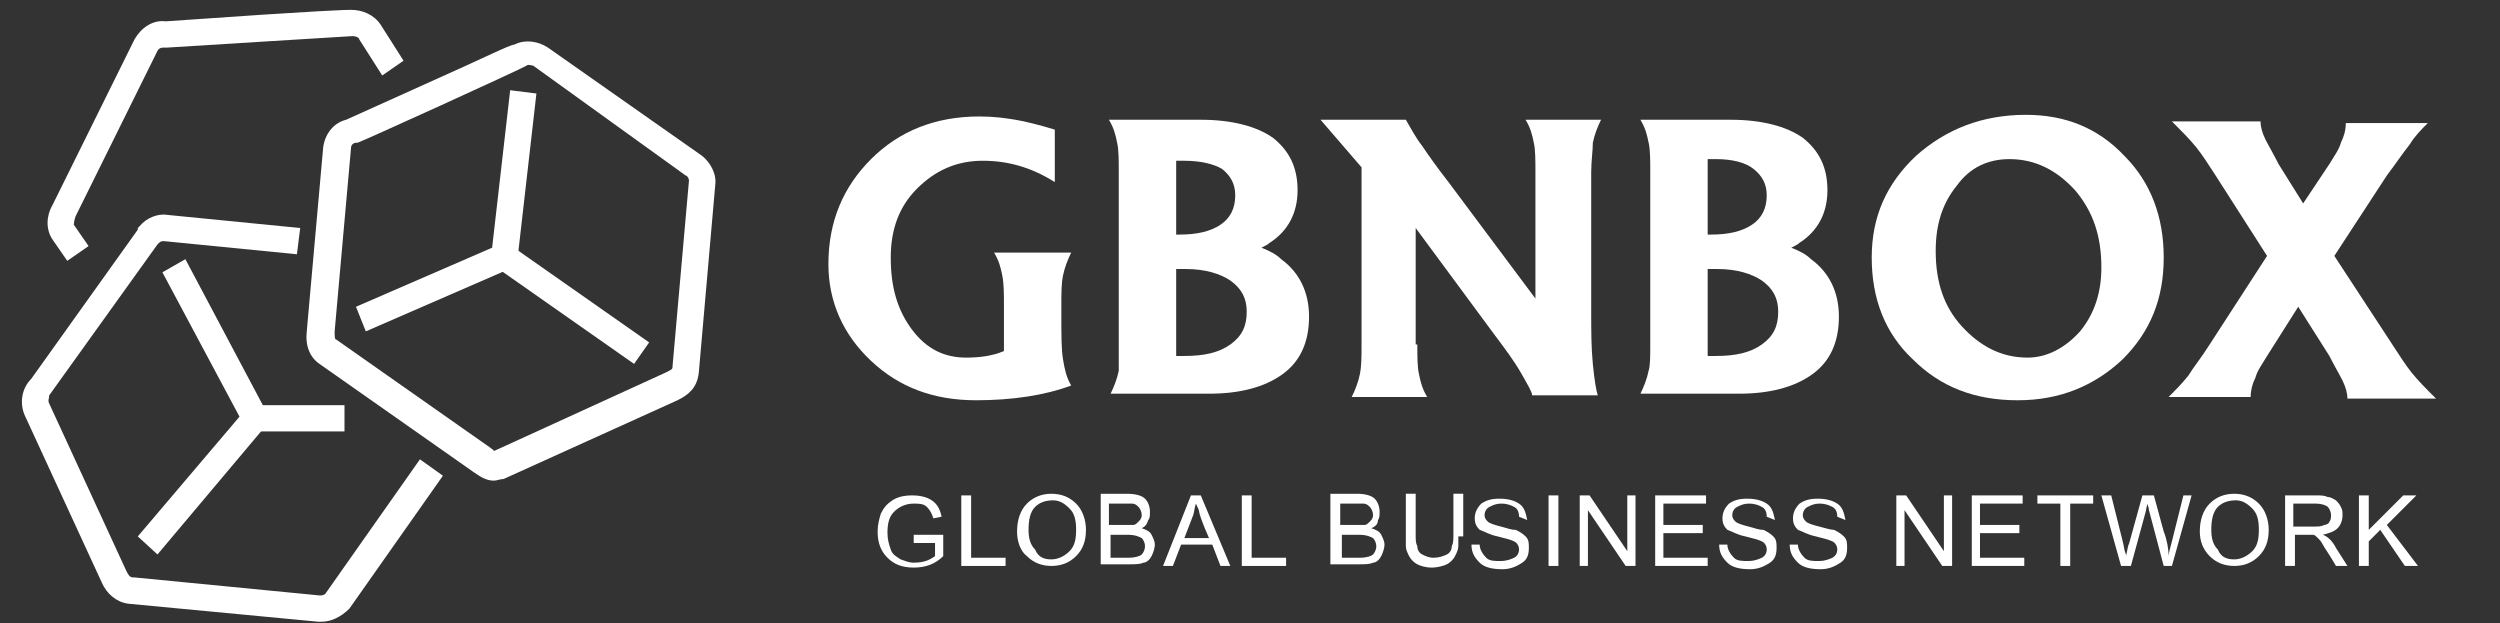 <?xml version="1.0" encoding="utf-8"?>
<!-- Generator: Adobe Illustrator 26.3.1, SVG Export Plug-In . SVG Version: 6.00 Build 0)  -->
<svg version="1.1" id="Layer_1" xmlns="http://www.w3.org/2000/svg" xmlns:xlink="http://www.w3.org/1999/xlink" x="0px" y="0px"
	 viewBox="0 0 152.4 38" style="enable-background:new 0 0 152.4 38;" xml:space="preserve">
<rect x="0" y="0" width="152.4" height="38" fill="#333333" stroke="none"/>
<style type="text/css">
	.st0{fill:#FFFFFF;}
</style>
<g>
	<g>
		<g>
			<g>
				<path class="st0" d="M59.5,24.4c-2.6,0-4.7-0.8-6.4-2.4c-1.7-1.6-2.6-3.6-2.6-5.9c0-2.6,0.9-4.7,2.6-6.4C54.8,8,57,7.1,59.7,7.1
					c0.9,0,1.6,0.1,2.2,0.2c0.6,0.1,1.4,0.3,2.4,0.6v3.2c-0.8-0.5-1.5-0.8-2.2-1c-0.7-0.2-1.4-0.3-2.2-0.3c-1.6,0-2.9,0.6-4,1.7
					c-1.1,1.1-1.6,2.5-1.6,4.2c0,1.8,0.4,3.2,1.3,4.4c0.9,1.2,2,1.7,3.3,1.7h0c0.8,0,1.6-0.1,2.3-0.4v-2.8c0-0.7,0-1.3-0.1-1.8
					c-0.1-0.5-0.2-0.9-0.5-1.4h2.3h2.4c-0.2,0.4-0.4,0.9-0.5,1.4c-0.1,0.5-0.1,1.1-0.1,1.8v0.7c0,1.1,0,2,0.1,2.6
					c0.1,0.6,0.2,1.1,0.5,1.6C63.7,24.1,61.7,24.4,59.5,24.4L59.5,24.4z"/>
				<path class="st0" d="M68.2,21V10.5c0-0.7,0-1.4-0.1-1.8c-0.1-0.5-0.2-0.9-0.5-1.4H70h3.2c1.9,0,3.4,0.4,4.4,1.1
					c1,0.8,1.5,1.8,1.5,3.2c0,1.4-0.6,2.5-1.7,3.2c-0.1,0.1-0.3,0.2-0.5,0.3c0.5,0.2,0.9,0.4,1.2,0.7c1.1,0.8,1.7,2,1.7,3.5
					s-0.5,2.7-1.6,3.5c-1.1,0.8-2.6,1.2-4.5,1.2H70h-2.3c0.2-0.4,0.4-0.9,0.5-1.4C68.2,22.3,68.2,21.7,68.2,21z M71.7,14.3h0.2
					c1.1,0,1.9-0.2,2.5-0.6c0.6-0.4,0.9-1,0.9-1.8c0-0.7-0.3-1.2-0.8-1.6C74,10,73.2,9.8,72.2,9.8h-0.5V14.3z M71.7,21.7
					c0.2,0,0.3,0,0.5,0c1.2,0,2.1-0.2,2.8-0.7c0.7-0.5,1-1.1,1-2c0-0.8-0.3-1.4-1-1.9c-0.6-0.4-1.5-0.7-2.7-0.7h-0.6V21.7z"/>
				<path class="st0" d="M86.4,21c0,0.7,0,1.4,0.1,1.8c0.1,0.5,0.2,0.9,0.5,1.4h-2.3h-2.3c0.2-0.4,0.4-0.9,0.5-1.4
					C83,22.3,83,21.7,83,21V10.2l-2.5-2.9h2.6h2.6c0.3,0.5,0.6,1.1,1,1.6c0.4,0.6,0.9,1.3,1.6,2.2l5.3,7.1v-7.7c0-0.7,0-1.4-0.1-1.8
					c-0.1-0.5-0.2-0.9-0.5-1.4h2.3h2.3c-0.2,0.4-0.4,0.9-0.5,1.4C97.1,9.2,97,9.8,97,10.5V19c0,1.1,0,2.2,0.1,3.2
					c0.1,1,0.2,1.6,0.3,1.9h-2h-2c0-0.2-0.3-0.7-0.7-1.4c-0.4-0.7-1-1.5-1.6-2.3l-4.8-6.5V21z"/>
				<path class="st0" d="M100.6,21V10.5c0-0.7,0-1.4-0.1-1.8c-0.1-0.5-0.2-0.9-0.5-1.4h2.3h3.2c1.9,0,3.4,0.4,4.4,1.1
					c1,0.8,1.5,1.8,1.5,3.2c0,1.4-0.6,2.5-1.7,3.2c-0.1,0.1-0.3,0.2-0.5,0.3c0.5,0.2,0.9,0.4,1.2,0.7c1.1,0.8,1.7,2,1.7,3.5
					s-0.5,2.7-1.6,3.5c-1.1,0.8-2.6,1.2-4.5,1.2h-3.7H100c0.2-0.4,0.4-0.9,0.5-1.4C100.6,22.3,100.6,21.7,100.6,21z M104.1,14.3h0.2
					c1.1,0,1.9-0.2,2.5-0.6c0.6-0.4,0.9-1,0.9-1.8c0-0.7-0.3-1.2-0.8-1.6c-0.5-0.4-1.3-0.6-2.3-0.6h-0.5V14.3z M104.1,21.7
					c0.2,0,0.3,0,0.5,0c1.2,0,2.1-0.2,2.8-0.7c0.7-0.5,1-1.1,1-2c0-0.8-0.3-1.4-1-1.9c-0.6-0.4-1.5-0.7-2.7-0.7h-0.6V21.7z"/>
				<path class="st0" d="M116.6,21.9c-1.7-1.6-2.5-3.7-2.5-6.2c0-2.5,0.9-4.5,2.7-6.2c1.8-1.6,4-2.5,6.7-2.5c2.4,0,4.4,0.8,6,2.5
					c1.6,1.6,2.4,3.7,2.4,6.2c0,2.5-0.8,4.5-2.5,6.2c-1.7,1.6-3.8,2.5-6.4,2.5C120.4,24.4,118.3,23.6,116.6,21.9z M126.8,20.2
					c0.9-1.1,1.3-2.4,1.3-3.9c0-1.9-0.5-3.4-1.6-4.7c-1.1-1.2-2.4-1.9-4-1.9c-1.3,0-2.4,0.5-3.2,1.6c-0.9,1.1-1.3,2.4-1.3,4
					c0,1.9,0.5,3.4,1.6,4.6c1.1,1.2,2.4,1.9,4,1.9C124.8,21.8,125.9,21.2,126.8,20.2z"/>
				<path class="st0" d="M134.7,21l3.5-5.4l-3.2-5c-0.4-0.6-0.7-1.1-1.1-1.6c-0.4-0.5-0.9-1-1.5-1.6h2.7h2.7c0,0.3,0.1,0.7,0.3,1.1
					c0.2,0.4,0.5,0.9,0.8,1.5l1.5,2.4l1.6-2.4c0.3-0.5,0.6-0.9,0.7-1.3c0.2-0.4,0.3-0.8,0.3-1.2h2.5h2.5c-0.4,0.4-0.8,0.8-1.1,1.3
					c-0.4,0.5-0.8,1.1-1.4,1.9l-3.2,4.9l3.6,5.5c0.4,0.6,0.7,1.1,1.1,1.6c0.4,0.5,0.9,1,1.5,1.6h-2.7h-2.7c0-0.3-0.1-0.7-0.3-1.1
					c-0.2-0.4-0.5-0.9-0.8-1.5l-1.9-3l-1.9,3c-0.3,0.5-0.6,0.9-0.7,1.3c-0.2,0.4-0.3,0.8-0.3,1.2h-2.5h-2.5c0.4-0.4,0.8-0.8,1.2-1.3
					C133.7,22.4,134.2,21.8,134.7,21z"/>
			</g>
		</g>
		<g>
			<g>
				<path class="st0" d="M57.5,33.9c-0.5,0.5-1.1,0.7-1.8,0.7c-0.7,0-1.2-0.2-1.6-0.6c-0.4-0.4-0.6-0.9-0.6-1.6
					c0-0.4,0.1-0.8,0.2-1.1c0.2-0.4,0.4-0.6,0.7-0.8c0.3-0.2,0.7-0.3,1.2-0.3c0.5,0,0.9,0.1,1.2,0.3c0.3,0.2,0.5,0.5,0.6,1l-0.5,0.1
					c-0.1-0.3-0.2-0.5-0.4-0.7c-0.2-0.2-0.5-0.2-0.8-0.2c-0.5,0-0.9,0.2-1.2,0.5c-0.3,0.3-0.4,0.7-0.4,1.3c0,0.4,0.1,0.7,0.2,1
					c0.1,0.3,0.3,0.4,0.6,0.6c0.3,0.1,0.5,0.2,0.8,0.2c0.5,0,0.9-0.1,1.3-0.4v-0.8h-1.3v-0.5h1.8V33.9z"/>
				<path class="st0" d="M61.3,34.5h-2.7v-4.3h0.6V34h2.1V34.5z"/>
				<path class="st0" d="M64.1,30.1c0.6,0,1.1,0.2,1.5,0.6c0.4,0.4,0.6,1,0.6,1.6c0,0.7-0.2,1.2-0.6,1.6c-0.4,0.4-0.9,0.6-1.5,0.6
					c-0.6,0-1.1-0.2-1.5-0.6C62.2,33.6,62,33,62,32.4c0-0.7,0.2-1.3,0.6-1.7C63,30.3,63.5,30.1,64.1,30.1z M64.1,34.1
					c0.4,0,0.8-0.2,1.1-0.5c0.3-0.3,0.4-0.7,0.4-1.3c0-0.6-0.1-1-0.4-1.3c-0.3-0.3-0.6-0.5-1-0.5c-0.4,0-0.8,0.1-1.1,0.4
					c-0.3,0.3-0.4,0.8-0.4,1.4c0,0.5,0.1,0.9,0.4,1.2C63.3,34,63.7,34.1,64.1,34.1z"/>
				<path class="st0" d="M69.6,32.2c0.3,0.1,0.5,0.2,0.6,0.4c0.1,0.2,0.2,0.4,0.2,0.6c0,0.2-0.1,0.5-0.2,0.7
					c-0.1,0.2-0.3,0.4-0.5,0.4c-0.2,0.1-0.5,0.1-0.9,0.1h-1.7v-4.3h1.6c0.5,0,0.9,0.1,1.1,0.3c0.2,0.2,0.3,0.5,0.3,0.8
					c0,0.2,0,0.4-0.1,0.5C69.9,32,69.8,32.1,69.6,32.2z M67.7,32h0.9c0.2,0,0.4,0,0.5,0c0.1,0,0.2-0.1,0.3-0.2
					c0.1-0.1,0.2-0.2,0.2-0.4c0-0.2-0.1-0.4-0.2-0.5c-0.1-0.1-0.2-0.2-0.4-0.2c-0.1,0-0.3,0-0.5,0h-0.9V32z M67.7,34h1.1
					c0.4,0,0.7-0.1,0.8-0.2c0.1-0.1,0.2-0.3,0.2-0.5c0-0.2-0.1-0.4-0.2-0.5c-0.2-0.1-0.4-0.2-0.9-0.2h-1V34z"/>
				<path class="st0" d="M75,34.5h-0.6l-0.5-1.3H72l-0.5,1.3h-0.6l1.7-4.3h0.6L75,34.5z M73.7,32.8c-0.4-0.9-0.6-1.5-0.6-1.6
					c0-0.1-0.1-0.3-0.2-0.5h0c-0.1,0.3-0.1,0.6-0.2,0.8l-0.5,1.3H73.7z"/>
				<path class="st0" d="M78.4,34.5h-2.7v-4.3h0.6V34h2.1V34.5z"/>
				<path class="st0" d="M83.6,32.2c0.3,0.1,0.5,0.2,0.6,0.4c0.1,0.2,0.2,0.4,0.2,0.6c0,0.2-0.1,0.5-0.2,0.7
					c-0.1,0.2-0.3,0.4-0.5,0.4c-0.2,0.1-0.5,0.1-0.9,0.1h-1.7v-4.3h1.6c0.5,0,0.9,0.1,1.1,0.3c0.2,0.2,0.3,0.5,0.3,0.8
					c0,0.2,0,0.4-0.1,0.5C84,32,83.8,32.1,83.6,32.2z M81.8,32h0.9c0.2,0,0.4,0,0.5,0c0.1,0,0.2-0.1,0.3-0.2
					c0.1-0.1,0.2-0.2,0.2-0.4c0-0.2-0.1-0.4-0.2-0.5c-0.1-0.1-0.2-0.2-0.4-0.2c-0.1,0-0.3,0-0.5,0h-0.9V32z M81.8,34h1.1
					c0.4,0,0.7-0.1,0.8-0.2c0.1-0.1,0.2-0.3,0.2-0.5c0-0.2-0.1-0.4-0.2-0.5c-0.2-0.1-0.4-0.2-0.9-0.2h-1V34z"/>
				<path class="st0" d="M88.9,32.7c0,0.2,0,0.4,0,0.6c0,0.2-0.1,0.4-0.2,0.6c-0.1,0.2-0.3,0.4-0.5,0.5c-0.2,0.1-0.6,0.2-0.9,0.2
					c-0.4,0-0.7-0.1-0.9-0.2c-0.2-0.1-0.4-0.3-0.5-0.5c-0.1-0.2-0.2-0.4-0.2-0.6c0-0.2,0-0.4,0-0.7v-2.5h0.6v2.5
					c0,0.3,0,0.5,0.1,0.7c0,0.2,0.1,0.4,0.3,0.5c0.2,0.1,0.4,0.2,0.7,0.2c0.3,0,0.6-0.1,0.8-0.2c0.2-0.1,0.3-0.3,0.3-0.5
					c0.1-0.2,0.1-0.4,0.1-0.7v-2.5h0.6V32.7z"/>
				<path class="st0" d="M92.6,31.5c0-0.3-0.1-0.5-0.3-0.6c-0.2-0.1-0.4-0.2-0.8-0.2c-0.3,0-0.5,0.1-0.7,0.2
					c-0.2,0.1-0.3,0.3-0.3,0.5c0,0.2,0.1,0.3,0.2,0.4c0.1,0.1,0.4,0.2,0.8,0.3c0.4,0.1,0.6,0.2,0.9,0.2c0.2,0.1,0.4,0.2,0.6,0.4
					c0.2,0.2,0.2,0.4,0.2,0.7c0,0.4-0.1,0.7-0.4,0.9c-0.3,0.2-0.7,0.4-1.2,0.4c-0.6,0-1.1-0.1-1.4-0.4c-0.3-0.3-0.5-0.6-0.5-1.1
					l0.5,0c0,0.3,0.2,0.6,0.4,0.8c0.2,0.2,0.5,0.2,0.9,0.2c0.3,0,0.6-0.1,0.8-0.2c0.2-0.1,0.3-0.3,0.3-0.5c0-0.2-0.1-0.4-0.3-0.5
					c-0.2-0.1-0.6-0.2-1-0.3c-0.5-0.1-0.8-0.3-1.1-0.4c-0.2-0.2-0.3-0.4-0.3-0.7c0-0.3,0.1-0.6,0.4-0.9c0.3-0.2,0.6-0.3,1.1-0.3
					c0.5,0,0.9,0.1,1.2,0.3c0.3,0.2,0.4,0.5,0.5,1L92.6,31.5z"/>
				<path class="st0" d="M95,34.5h-0.6v-4.3H95V34.5z"/>
				<path class="st0" d="M99.7,34.5h-0.6l-2.3-3.4h0v3.4h-0.5v-4.3h0.6l2.3,3.4h0v-3.4h0.5V34.5z"/>
				<path class="st0" d="M104.1,34.5h-3.2v-4.3h3.1v0.5h-2.6V32h2.4v0.5h-2.4V34h2.7V34.5z"/>
				<path class="st0" d="M107.7,31.5c0-0.3-0.1-0.5-0.3-0.6c-0.2-0.1-0.4-0.2-0.8-0.2c-0.3,0-0.5,0.1-0.7,0.2
					c-0.2,0.1-0.3,0.3-0.3,0.5c0,0.2,0.1,0.3,0.2,0.4c0.1,0.1,0.4,0.2,0.8,0.3c0.4,0.1,0.6,0.2,0.9,0.2c0.2,0.1,0.4,0.2,0.6,0.4
					c0.2,0.2,0.2,0.4,0.2,0.7c0,0.4-0.1,0.7-0.4,0.9c-0.3,0.2-0.7,0.4-1.2,0.4c-0.6,0-1.1-0.1-1.4-0.4c-0.3-0.3-0.5-0.6-0.5-1.1
					l0.5,0c0,0.3,0.2,0.6,0.4,0.8c0.2,0.2,0.5,0.2,0.9,0.2c0.3,0,0.6-0.1,0.8-0.2c0.2-0.1,0.3-0.3,0.3-0.5c0-0.2-0.1-0.4-0.3-0.5
					c-0.2-0.1-0.6-0.2-1-0.3c-0.5-0.1-0.8-0.3-1.1-0.4c-0.2-0.2-0.3-0.4-0.3-0.7c0-0.3,0.1-0.6,0.4-0.9c0.3-0.2,0.6-0.3,1.1-0.3
					c0.5,0,0.9,0.1,1.2,0.3c0.3,0.2,0.4,0.5,0.5,1L107.7,31.5z"/>
				<path class="st0" d="M112,31.5c0-0.3-0.1-0.5-0.3-0.6c-0.2-0.1-0.4-0.2-0.8-0.2c-0.3,0-0.5,0.1-0.7,0.2
					c-0.2,0.1-0.3,0.3-0.3,0.5c0,0.2,0.1,0.3,0.2,0.4c0.1,0.1,0.4,0.2,0.8,0.3c0.4,0.1,0.7,0.2,0.9,0.2c0.2,0.1,0.4,0.2,0.6,0.4
					c0.2,0.2,0.2,0.4,0.2,0.7c0,0.4-0.1,0.7-0.4,0.9c-0.3,0.2-0.7,0.4-1.2,0.4c-0.6,0-1.1-0.1-1.4-0.4c-0.3-0.3-0.5-0.6-0.5-1.1
					l0.5,0c0,0.3,0.2,0.6,0.4,0.8c0.2,0.2,0.5,0.2,0.9,0.2c0.3,0,0.6-0.1,0.8-0.2c0.2-0.1,0.3-0.3,0.3-0.5c0-0.2-0.1-0.4-0.3-0.5
					c-0.2-0.1-0.6-0.2-1-0.3c-0.5-0.1-0.8-0.3-1.1-0.4c-0.2-0.2-0.3-0.4-0.3-0.7c0-0.3,0.1-0.6,0.4-0.9c0.3-0.2,0.6-0.3,1.1-0.3
					c0.5,0,0.9,0.1,1.2,0.3c0.3,0.2,0.4,0.5,0.5,1L112,31.5z"/>
				<path class="st0" d="M119,34.5h-0.6l-2.3-3.4h0v3.4h-0.5v-4.3h0.6l2.3,3.4h0v-3.4h0.5V34.5z"/>
				<path class="st0" d="M123.4,34.5h-3.2v-4.3h3.1v0.5h-2.6V32h2.4v0.5h-2.4V34h2.7V34.5z"/>
				<path class="st0" d="M127.6,30.7h-1.4v3.8h-0.6v-3.8h-1.4v-0.5h3.4V30.7z"/>
				<path class="st0" d="M133.6,30.2l-1.2,4.3h-0.5l-0.9-3.4c0-0.2-0.1-0.3-0.1-0.4h0l-0.1,0.5l-0.9,3.3h-0.6l-1.2-4.3h0.6l0.7,2.8
					c0.1,0.4,0.1,0.6,0.2,0.8c0,0,0,0.1,0,0.1h0c0.1-0.4,0.1-0.6,0.2-0.8l0.8-2.9h0.7l0.6,2.2c0.2,0.5,0.3,1.1,0.3,1.5h0
					c0-0.2,0.1-0.5,0.2-0.9l0.7-2.8H133.6z"/>
				<path class="st0" d="M136.2,30.1c0.6,0,1.1,0.2,1.5,0.6c0.4,0.4,0.6,1,0.6,1.6c0,0.7-0.2,1.2-0.6,1.6c-0.4,0.4-0.9,0.6-1.5,0.6
					c-0.6,0-1.1-0.2-1.5-0.6c-0.4-0.4-0.6-0.9-0.6-1.5c0-0.7,0.2-1.3,0.6-1.7C135.1,30.3,135.6,30.1,136.2,30.1z M136.2,34.1
					c0.4,0,0.8-0.2,1.1-0.5c0.3-0.3,0.4-0.7,0.4-1.3c0-0.6-0.1-1-0.4-1.3c-0.3-0.3-0.6-0.5-1-0.5c-0.4,0-0.8,0.1-1.1,0.4
					c-0.3,0.3-0.4,0.8-0.4,1.4c0,0.5,0.1,0.9,0.4,1.2C135.4,34,135.8,34.1,136.2,34.1z"/>
				<path class="st0" d="M143.1,34.5h-0.7c-0.4-0.7-0.7-1.1-0.8-1.3c-0.1-0.2-0.2-0.3-0.3-0.4c-0.1-0.1-0.2-0.2-0.3-0.2
					c-0.1,0-0.2,0-0.4,0h-0.7v1.9h-0.6v-4.3h1.9c0.3,0,0.5,0,0.7,0.1c0.2,0,0.3,0.1,0.5,0.2c0.1,0.1,0.2,0.2,0.3,0.4
					c0.1,0.2,0.1,0.3,0.1,0.5c0,0.3-0.1,0.6-0.3,0.8c-0.2,0.2-0.5,0.3-0.9,0.4v0c0.3,0.1,0.6,0.4,0.8,0.8L143.1,34.5z M139.9,32.1
					h1.2c0.2,0,0.4,0,0.6-0.1c0.1,0,0.3-0.1,0.3-0.2c0.1-0.1,0.1-0.3,0.1-0.4c0-0.2-0.1-0.4-0.2-0.5c-0.1-0.1-0.4-0.2-0.7-0.2h-1.4
					V32.1z"/>
				<path class="st0" d="M147.4,34.5h-0.8l-1.5-2.2l-0.7,0.7v1.5h-0.6v-4.3h0.6v2.1l2.1-2.1h0.8l-1.8,1.8L147.4,34.5z"/>
			</g>
		</g>
	</g>
	<g>
		<path class="st0" d="M19.6,37.9c-0.1,0-0.1,0-0.2,0L7.8,36.8c-0.7-0.1-1.3-0.6-1.6-1.3L1.5,25.3c-0.3-0.7-0.2-1.6,0.4-2.2L8.4,14
			l0-0.1l0.1-0.1c0.4-0.5,1.1-0.8,1.7-0.7l8.1,0.8l-0.2,1.6l-8.1-0.8c-0.1,0-0.2,0-0.3,0.1l0,0l-0.1,0.1l-6.6,9.2l0,0
			C3,24.3,2.9,24.4,3,24.6l4.7,10.2c0.1,0.2,0.2,0.4,0.4,0.4h0.1l0,0l11.3,1.1c0.1,0,0.3,0,0.4-0.2l5.7-8.1L27,29l-5.7,8.1
			C20.8,37.6,20.2,37.9,19.6,37.9z"/>
		<path class="st0" d="M30.1,29.3c-0.5,0-0.9-0.3-1.2-0.5l-9.4-6.6c-0.6-0.4-0.9-1.1-0.8-2l1-11.2c0.1-0.8,0.6-1.5,1.4-1.7l5.1-2.3
			c3.6-1.6,4.7-2.2,5.2-2.3l0,0c0.6-0.3,1.4-0.2,2,0.2l9.4,6.6c0.5,0.4,0.9,1.1,0.8,1.8l-1,11.4c-0.1,1-0.7,1.4-1.3,1.7l-10.6,4.8
			C30.5,29.2,30.3,29.3,30.1,29.3z M32.1,4c-0.3,0.2-10.2,4.7-10.3,4.7l-0.1,0c-0.1,0-0.3,0.1-0.3,0.3l-1,11.2c0,0.3,0,0.5,0.1,0.5
			l9.4,6.6c0.1,0.1,0.2,0.1,0.2,0.2l10.5-4.8c0.4-0.2,0.4-0.2,0.4-0.4L42,11c0-0.1-0.1-0.3-0.2-0.3l0,0L32.5,4
			C32.4,4,32.2,3.9,32.1,4z"/>
		<path class="st0" d="M4.1,15.9l-0.9-1.3c-0.4-0.6-0.4-1.4,0-2.1l5-10.1c0.4-0.7,1.1-1.2,1.9-1.1C20,0.6,21.2,0.6,21.4,0.6l0,0
			c0.7,0,1.4,0.3,1.8,0.9l1.4,2.2l-1.3,0.9l-1.4-2.2c0-0.1-0.2-0.2-0.4-0.2c-0.1,0-11.3,0.7-11.3,0.7l-0.1,0l-0.1,0
			c-0.1,0-0.3,0-0.4,0.2l-5,10.1c-0.1,0.3-0.1,0.5-0.1,0.5L5.4,15L4.1,15.9z"/>
		<polygon class="st0" points="22.3,20.2 21.7,18.7 30,15.1 31.1,5.5 32.7,5.7 31.5,16.2 		"/>
		
			<rect x="34.1" y="13.5" transform="matrix(0.574 -0.819 0.819 0.574 -0.33 36.508)" class="st0" width="1.6" height="10.2"/>
		<rect x="15.6" y="24.7" class="st0" width="5.4" height="1.6"/>
		<polygon class="st0" points="9.6,33.8 8.4,32.7 14.6,25.4 9.9,16.6 11.3,15.8 16.5,25.6 		"/>
	</g>
</g>
</svg>
